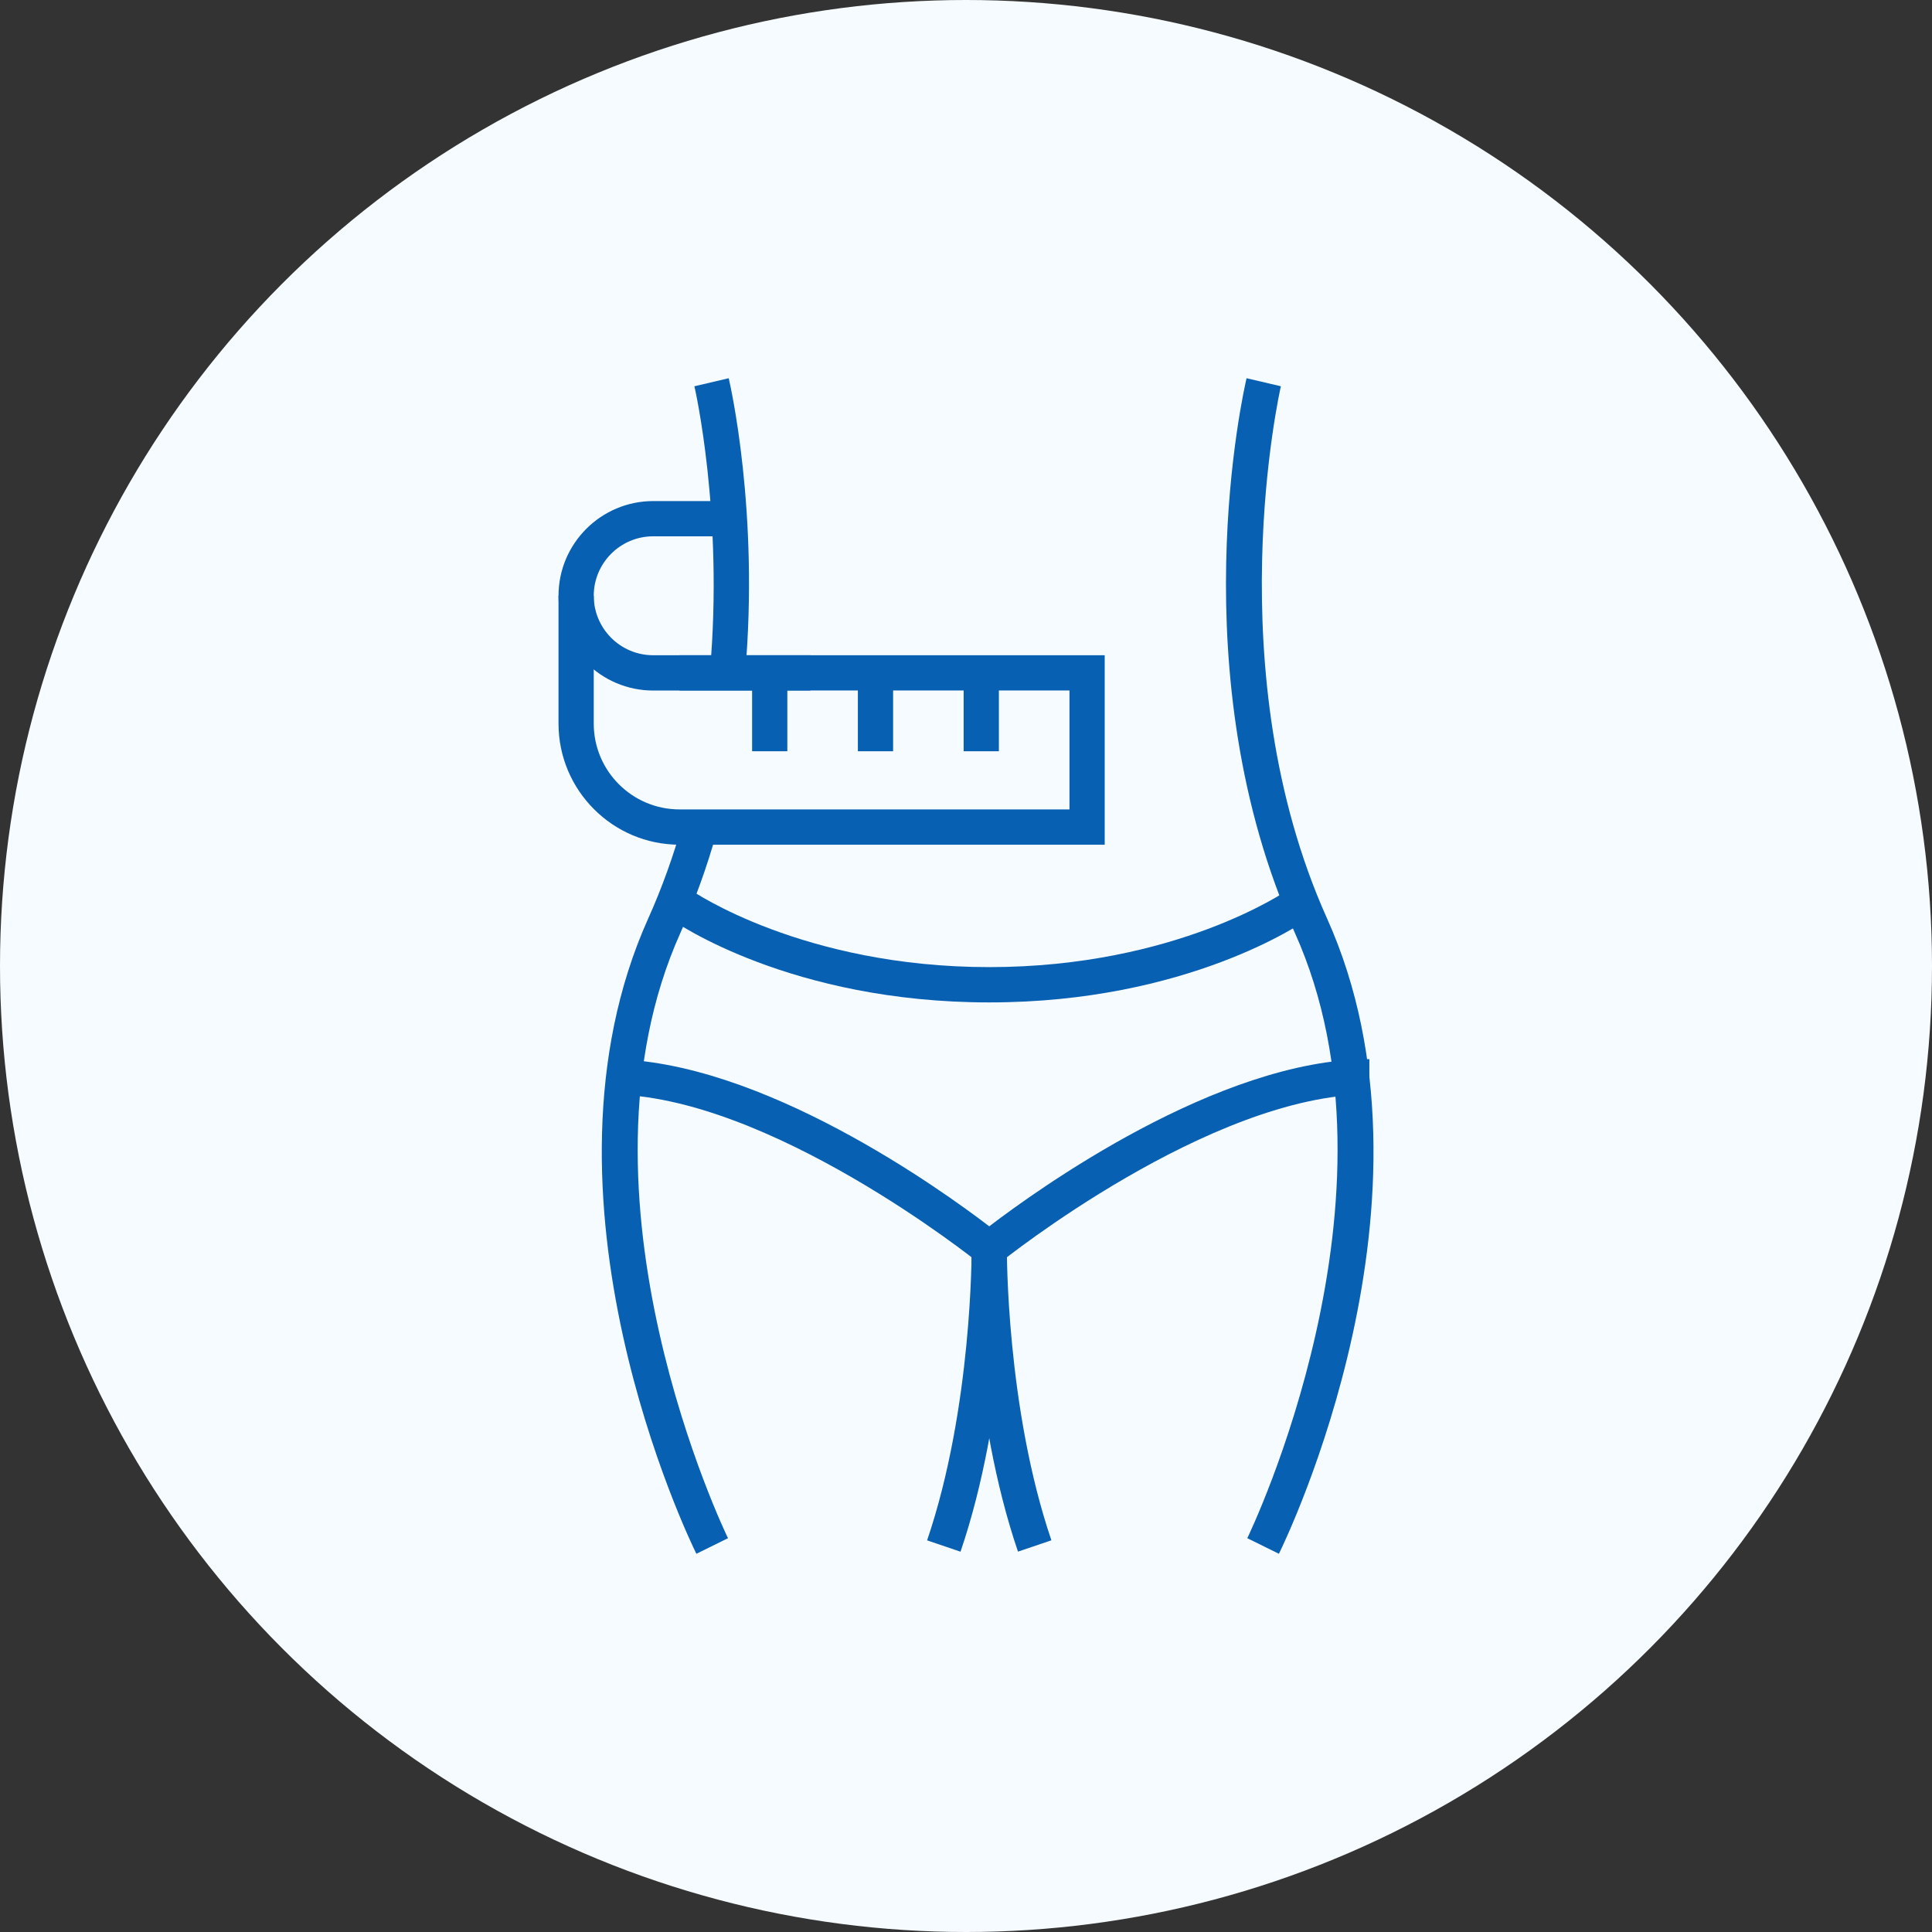 <?xml version="1.0" encoding="UTF-8"?>
<svg id="Layer_2" data-name="Layer 2" xmlns="http://www.w3.org/2000/svg" viewBox="0 0 295 295">
  <rect x="0" y="0" width="295" height="295" fill="#333333" stroke="none"/>
  <defs>
    <style>
      .cls-1 {
        fill: #f6fbff;
      }

      .cls-2 {
        fill: #0860b3;
      }
    </style>
  </defs>
  <g id="Layer_2-2" data-name="Layer 2">
    <g>
      <g id="Layer_1-2" data-name="Layer 1-2">
        <circle class="cls-1" cx="147.5" cy="147.5" r="147.5"/>
      </g>
      <g>
        <path class="cls-2" d="M168.68,128.98H103.76c-10.19,0-18.48-8.29-18.48-18.49v-19.52h5.38v19.52c0,7.23,5.87,13.1,13.1,13.1h59.54v-18.16h-59.54v-5.38h64.92v28.93Z"/>
        <rect class="cls-2" x="147.14" y="102.75" width="5.38" height="11.96"/>
        <rect class="cls-2" x="130.99" y="102.75" width="5.38" height="11.96"/>
        <rect class="cls-2" x="114.84" y="102.75" width="5.38" height="11.96"/>
        <path class="cls-2" d="M123.75,105.44h-24.01c-7.97,0-14.46-6.49-14.46-14.47s6.49-14.46,14.46-14.46h14.12v5.38h-14.12c-5.01,0-9.08,4.07-9.08,9.08s4.07,9.08,9.08,9.08h24.01v5.38Z"/>
        <path class="cls-2" d="M195.28,237.25l-4.83-2.38c.25-.52,25.29-52.31,7.27-92.42-17.71-39.4-7.81-82.87-7.38-84.7l5.24,1.23c-.1,.43-9.9,43.56,7.05,81.26,19.08,42.44-6.26,94.8-7.35,97.01Z"/>
        <path class="cls-2" d="M151.05,153.06c-30.28,0-47.87-12.19-48.6-12.71l3.11-4.4c.17,.12,17.04,11.72,45.5,11.72s45.33-11.61,45.5-11.72l3.11,4.4c-.74,.52-18.34,12.71-48.61,12.71Z"/>
        <path class="cls-2" d="M151.05,194.12l-1.69-1.36c-.32-.26-32.07-25.66-56.35-25.66v-5.38c23.12,0,50.91,20.07,58.04,25.53,7.14-5.46,34.93-25.53,58.04-25.53v5.38c-24.31,0-56.03,25.4-56.35,25.66l-1.69,1.36Z"/>
        <path class="cls-2" d="M106.33,237.25c-1.09-2.21-26.43-54.56-7.35-97.01,2.08-4.62,3.85-9.56,5.29-14.68l5.18,1.45c-1.5,5.38-3.38,10.57-5.56,15.44-18.03,40.11,7.01,91.9,7.27,92.42l-4.83,2.38Z"/>
        <path class="cls-2" d="M113.76,102.99l-5.36-.48c2.12-23.95-2.32-43.34-2.37-43.53l5.24-1.23c.19,.82,4.7,20.38,2.49,45.24Z"/>
        <path class="cls-2" d="M155.44,236.93c-7.21-21.17-7.09-45.27-7.08-46.29l5.38,.04c0,.24-.11,24.22,6.8,44.51l-5.1,1.73Z"/>
        <path class="cls-2" d="M146.66,236.93l-5.1-1.73c6.91-20.29,6.8-44.27,6.8-44.51l5.38-.04c.01,1.02,.13,25.12-7.08,46.29Z"/>
      </g>
    </g>
  </g>
</svg>